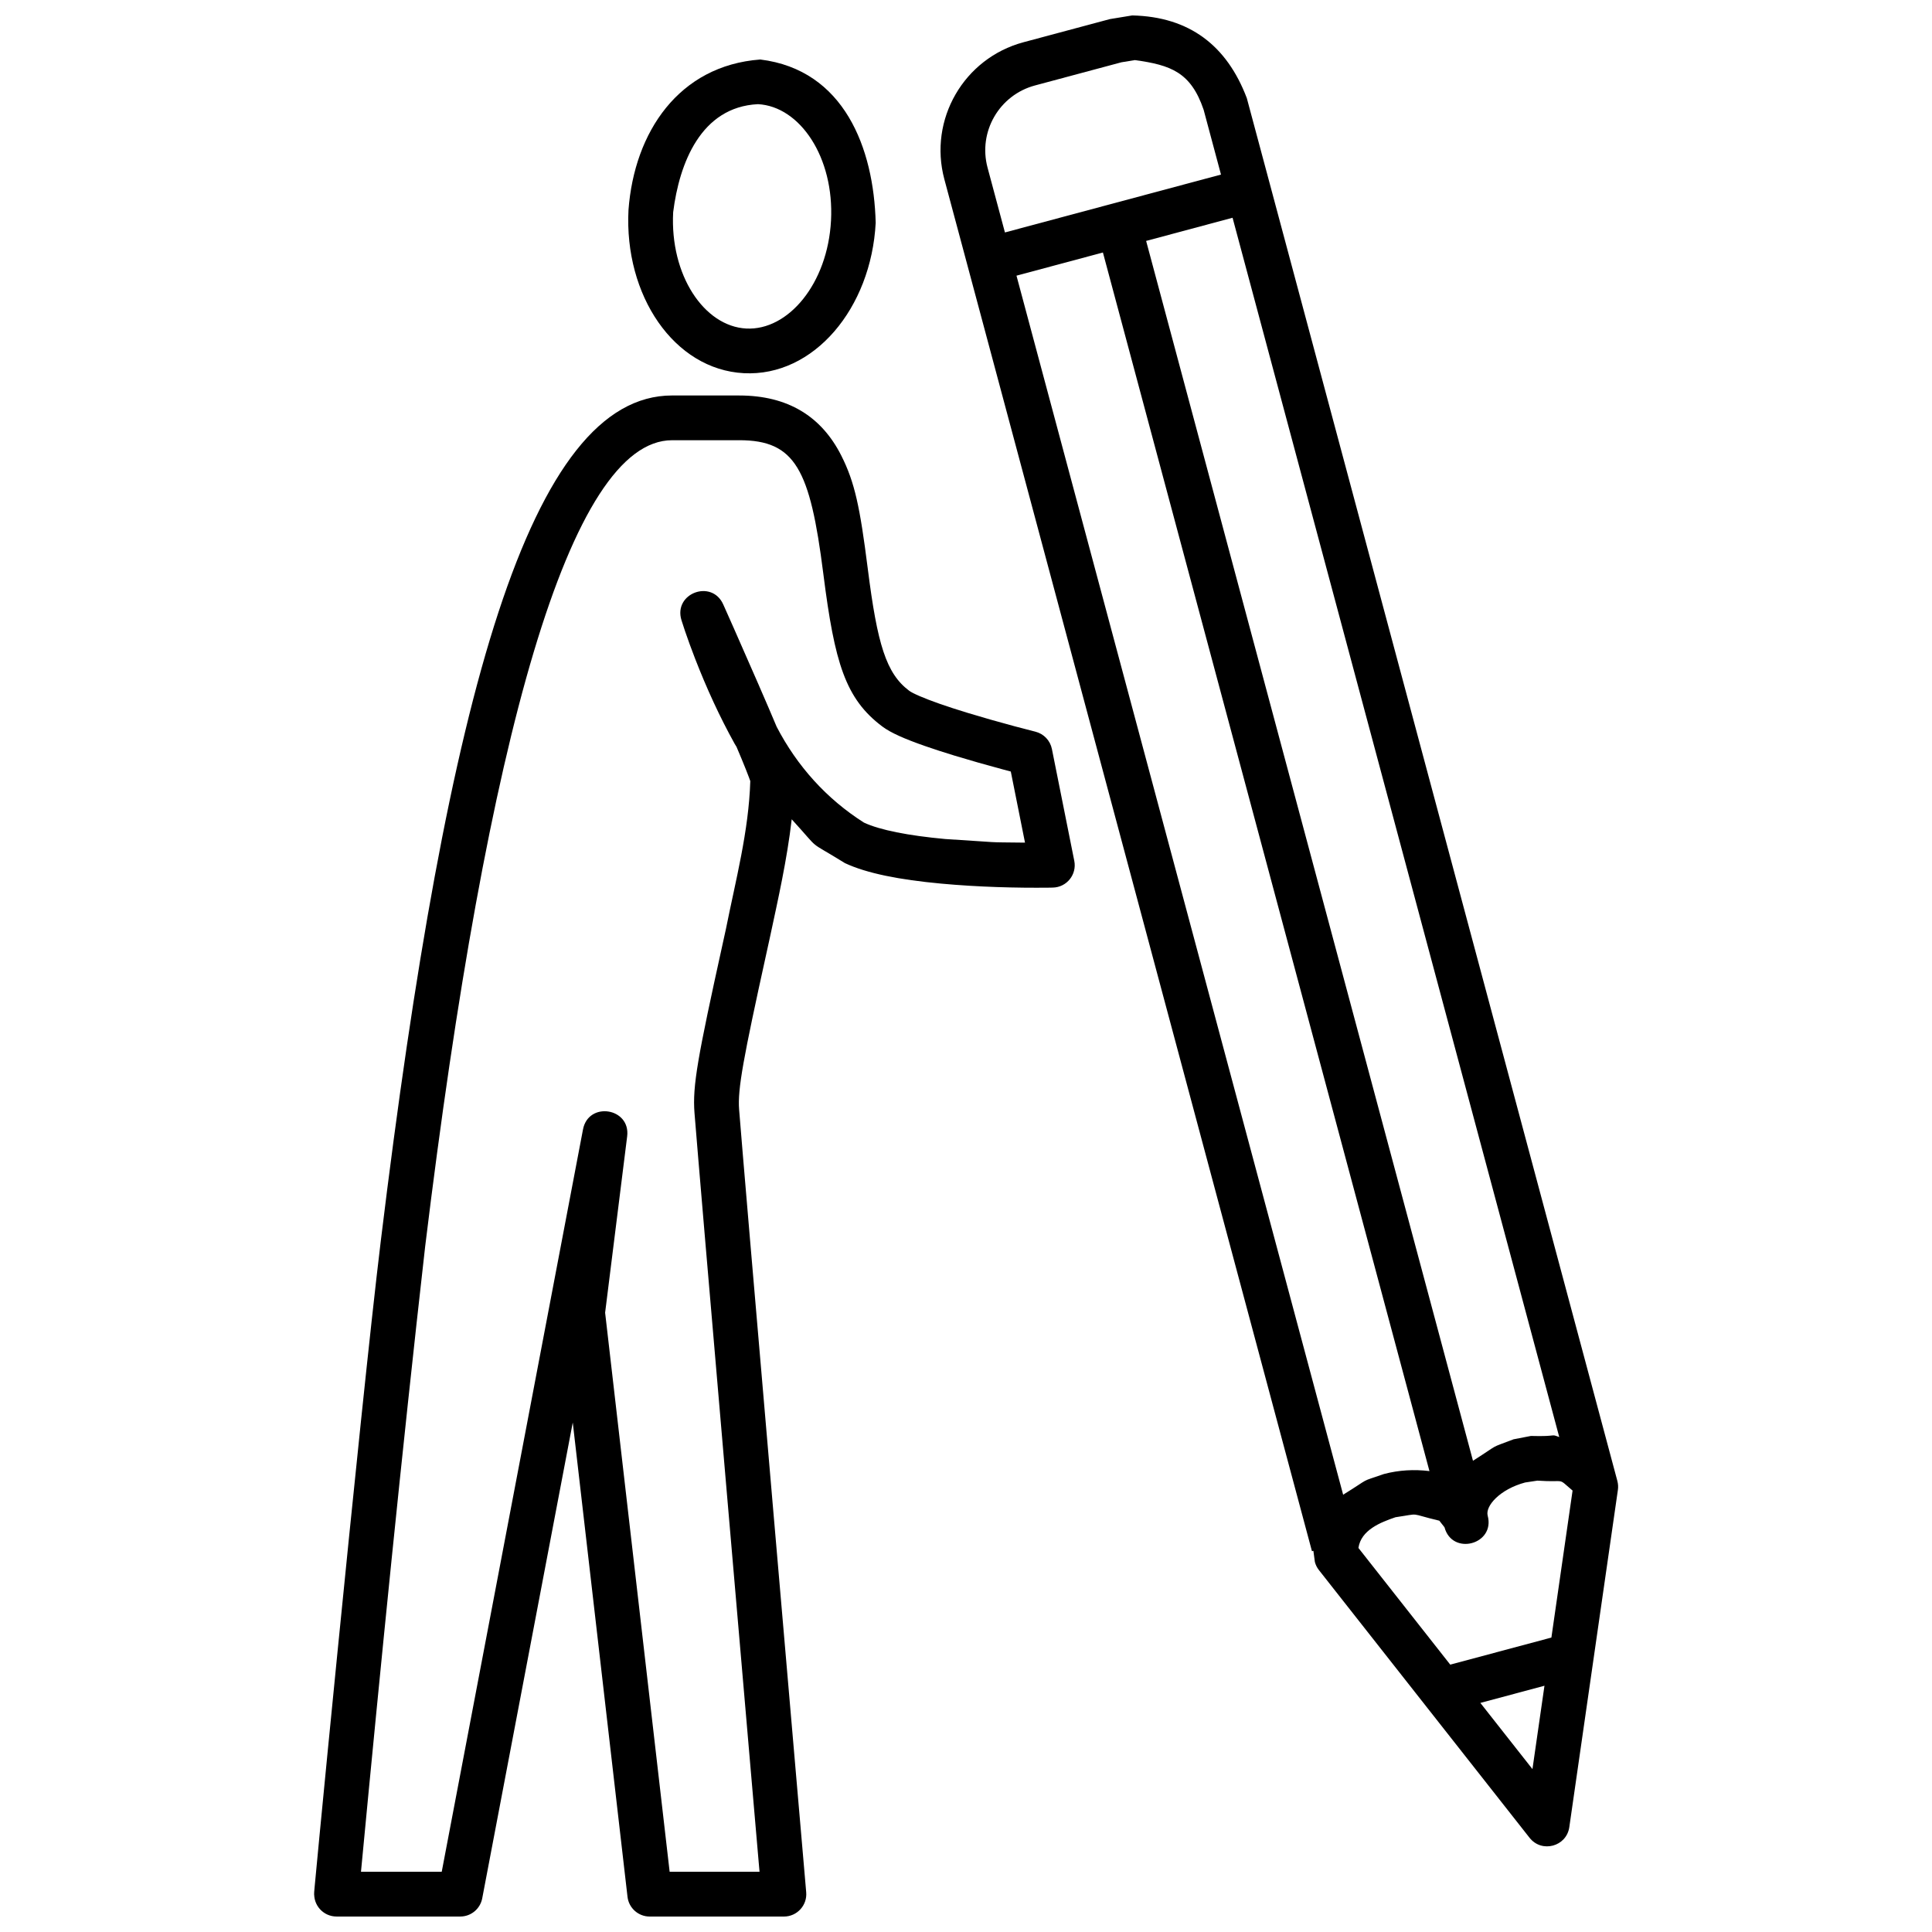 <?xml version="1.0" encoding="UTF-8"?>
<!-- Uploaded to: SVG Repo, www.svgrepo.com, Generator: SVG Repo Mixer Tools -->
<svg width="800px" height="800px" version="1.1" viewBox="144 144 512 512" xmlns="http://www.w3.org/2000/svg">
 <defs>
  <clipPath id="b">
   <path d="m227 248h202v403.9h-202z"/>
  </clipPath>
  <clipPath id="a">
   <path d="m393 148.09h180v485.91h-180z"/>
  </clipPath>
 </defs>
 <g clip-path="url(#b)">
  <path d="m339.89 248.81c12.945 0 21.809 5.566 27.031 15.871 3.633 7.152 4.988 13.855 7.012 29.754 0.023 0.184 0.023 0.184 0.047 0.363 2.523 19.91 4.848 27.676 10.961 32.258 0.918 0.695 3.871 1.98 8.043 3.445 2.188 0.766 4.672 1.57 7.406 2.406 3.93 1.199 8.156 2.394 12.383 3.535 2.535 0.68 4.504 1.184 5.617 1.461 2.223 0.559 3.926 2.344 4.375 4.59 0.742 3.715 1.484 7.426 2.231 11.145 1.227 6.164 2.465 12.328 3.699 18.496 0.723 3.621-2 7.012-5.691 7.086-0.203 0.008-0.203 0.008-1.074 0.02-8.445 0.094-18.652-0.16-28.52-1.074-11.047-1.023-19.719-2.719-25.492-5.43-10.602-6.562-5.922-2.656-14.109-11.617-1.227 10.641-3.586 21.102-5.832 31.559-0.262 1.18-0.527 2.414-0.844 3.844-6.133 27.848-7.688 36.121-7.262 41.516 0.77 9.73 3.93 46.789 8.719 102.44l0.078 0.938c1.969 22.828 4.074 47.234 6.176 71.598 0.738 8.523 1.426 16.438 2.035 23.531 0.633 7.305 0.633 7.305 0.77 8.922 0.305 3.461-2.43 6.438-5.902 6.438h-35.566c-3.012 0-5.543-2.25-5.887-5.246l-14.508-125.68-23.992 126.1c-0.535 2.801-2.977 4.82-5.824 4.82h-32.781c-3.519 0-6.266-3.047-5.891-6.543-1.512 14.328 12.117-127.28 17.617-172.51 17.719-145.64 39.73-224.04 77.191-224.04zm0 11.855h-17.785c-26.957 0-48.98 78.426-65.426 213.61-6.258 55.195-11.766 110.47-17.016 165.77h21.398l37.438-196.73c1.43-7.516 12.656-5.75 11.703 1.844l-5.84 46.719 17.098 148.16h23.824l-0.219-2.477c-0.613-7.102-1.293-15.016-2.035-23.539-2.106-24.363-4.207-48.77-6.172-71.598-0.039-0.469-0.039-0.469-0.082-0.941-4.797-55.703-7.949-92.746-8.727-102.52-0.566-7.223 0.855-14.832 7.5-45 0.312-1.43 0.586-2.648 0.84-3.824 2.582-12.938 6.043-25.887 6.445-39.145-0.172-0.504-0.059-0.172-0.363-1.004-0.438-1.168-1.082-2.797-1.926-4.836l-1.363-3.242-0.469-0.766c-4-7.184-7.492-14.844-10.469-22.504-1.043-2.676-1.941-5.168-2.707-7.406-0.465-1.363-0.781-2.356-0.949-2.906-2.168-7.106 8.051-10.926 11.078-4.144 0.148 0.328 0.148 0.328 0.801 1.797 0.637 1.422 1.34 3.019 2.106 4.738 2.176 4.918 4.352 9.867 6.383 14.539 0.191 0.445 0.191 0.445 0.379 0.883 3.148 7.273 1.66 3.789 4.488 10.457 5.426 10.445 13.238 19.117 23.129 25.395 4.191 1.969 11.785 3.457 21.555 4.356 16.461 1.02 9.414 0.82 21.129 0.957-1.043-5.223-0.535-2.668-1.531-7.672-0.746-3.727-1.492-7.449-2.234-11.172l-2.176-0.582c-4.344-1.168-8.695-2.402-12.773-3.644-2.871-0.879-5.5-1.73-7.848-2.551-5.332-1.867-9.023-3.481-11.246-5.152-9.793-7.344-12.637-16.855-15.609-40.25-0.023-0.184-0.023-0.184-0.047-0.359-3.496-27.559-7.402-35.266-22.281-35.266z"/>
 </g>
 <g clip-path="url(#a)">
  <path d="m444.05 148.09c15.18 0.344 25.09 7.992 30.371 21.922l6.141 22.902 92.055 343.55v0.008c0.207 0.77 0.254 1.582 0.141 2.375l-12.875 89.367c-0.746 5.156-7.301 6.918-10.527 2.824l-55.832-70.957c-0.5-0.633-0.859-1.359-1.066-2.133l-0.395-2.965-0.379 0.102-91.281-340.69-6.141-22.898c-4.234-15.812 5.152-32.062 20.961-36.301l22.906-6.137zm109.25 442.65-16.988 4.551 13.805 17.539zm-1.875-54.355-3.254 0.492c-6.699 1.797-10.598 6.238-9.918 8.793 2.047 7.633-9.398 10.703-11.449 3.07l-1.375-1.742c-8.414-1.988-4.531-1.957-11.609-0.914-3.977 1.359-9.133 3.379-9.82 8.141l24.332 30.922 26.805-7.176 5.613-38.953c-4.277-3.617-1.438-2.074-9.324-2.633zm-115.14-325.47-22.906 6.141 86.57 323.06c7.707-4.773 4.016-3.129 10.801-5.484 3.965-1.047 8.02-1.273 12.07-0.777zm34.359-9.207-22.906 6.141 86.617 323.27c7.582-4.816 3.922-3.07 10.754-5.688l4.594-0.887c7.367 0.215 5.008-0.637 7.519 0.297zm-25.898-41.781-3.559 0.582-22.898 6.137c-9.492 2.543-15.117 12.293-12.578 21.777l4.606 17.18 57.258-15.34-4.602-17.18c-3.379-9.918-8.656-11.84-18.227-13.156z"/>
 </g>
 <path d="m345.49 159.77c22.219 2.742 30.074 23.496 30.578 43.281-1.188 22.652-16.422 40.82-34.934 39.848-18.512-0.965-31.762-20.629-30.574-43.285 1.547-20.621 13.348-38.238 34.93-39.844zm-0.621 11.836c-15.152 0.734-20.848 15.691-22.473 28.633-0.879 16.727 8.234 30.242 19.359 30.824 11.129 0.586 21.598-11.91 22.473-28.633 0.879-16.727-8.234-30.242-19.359-30.824z"/>
</svg>